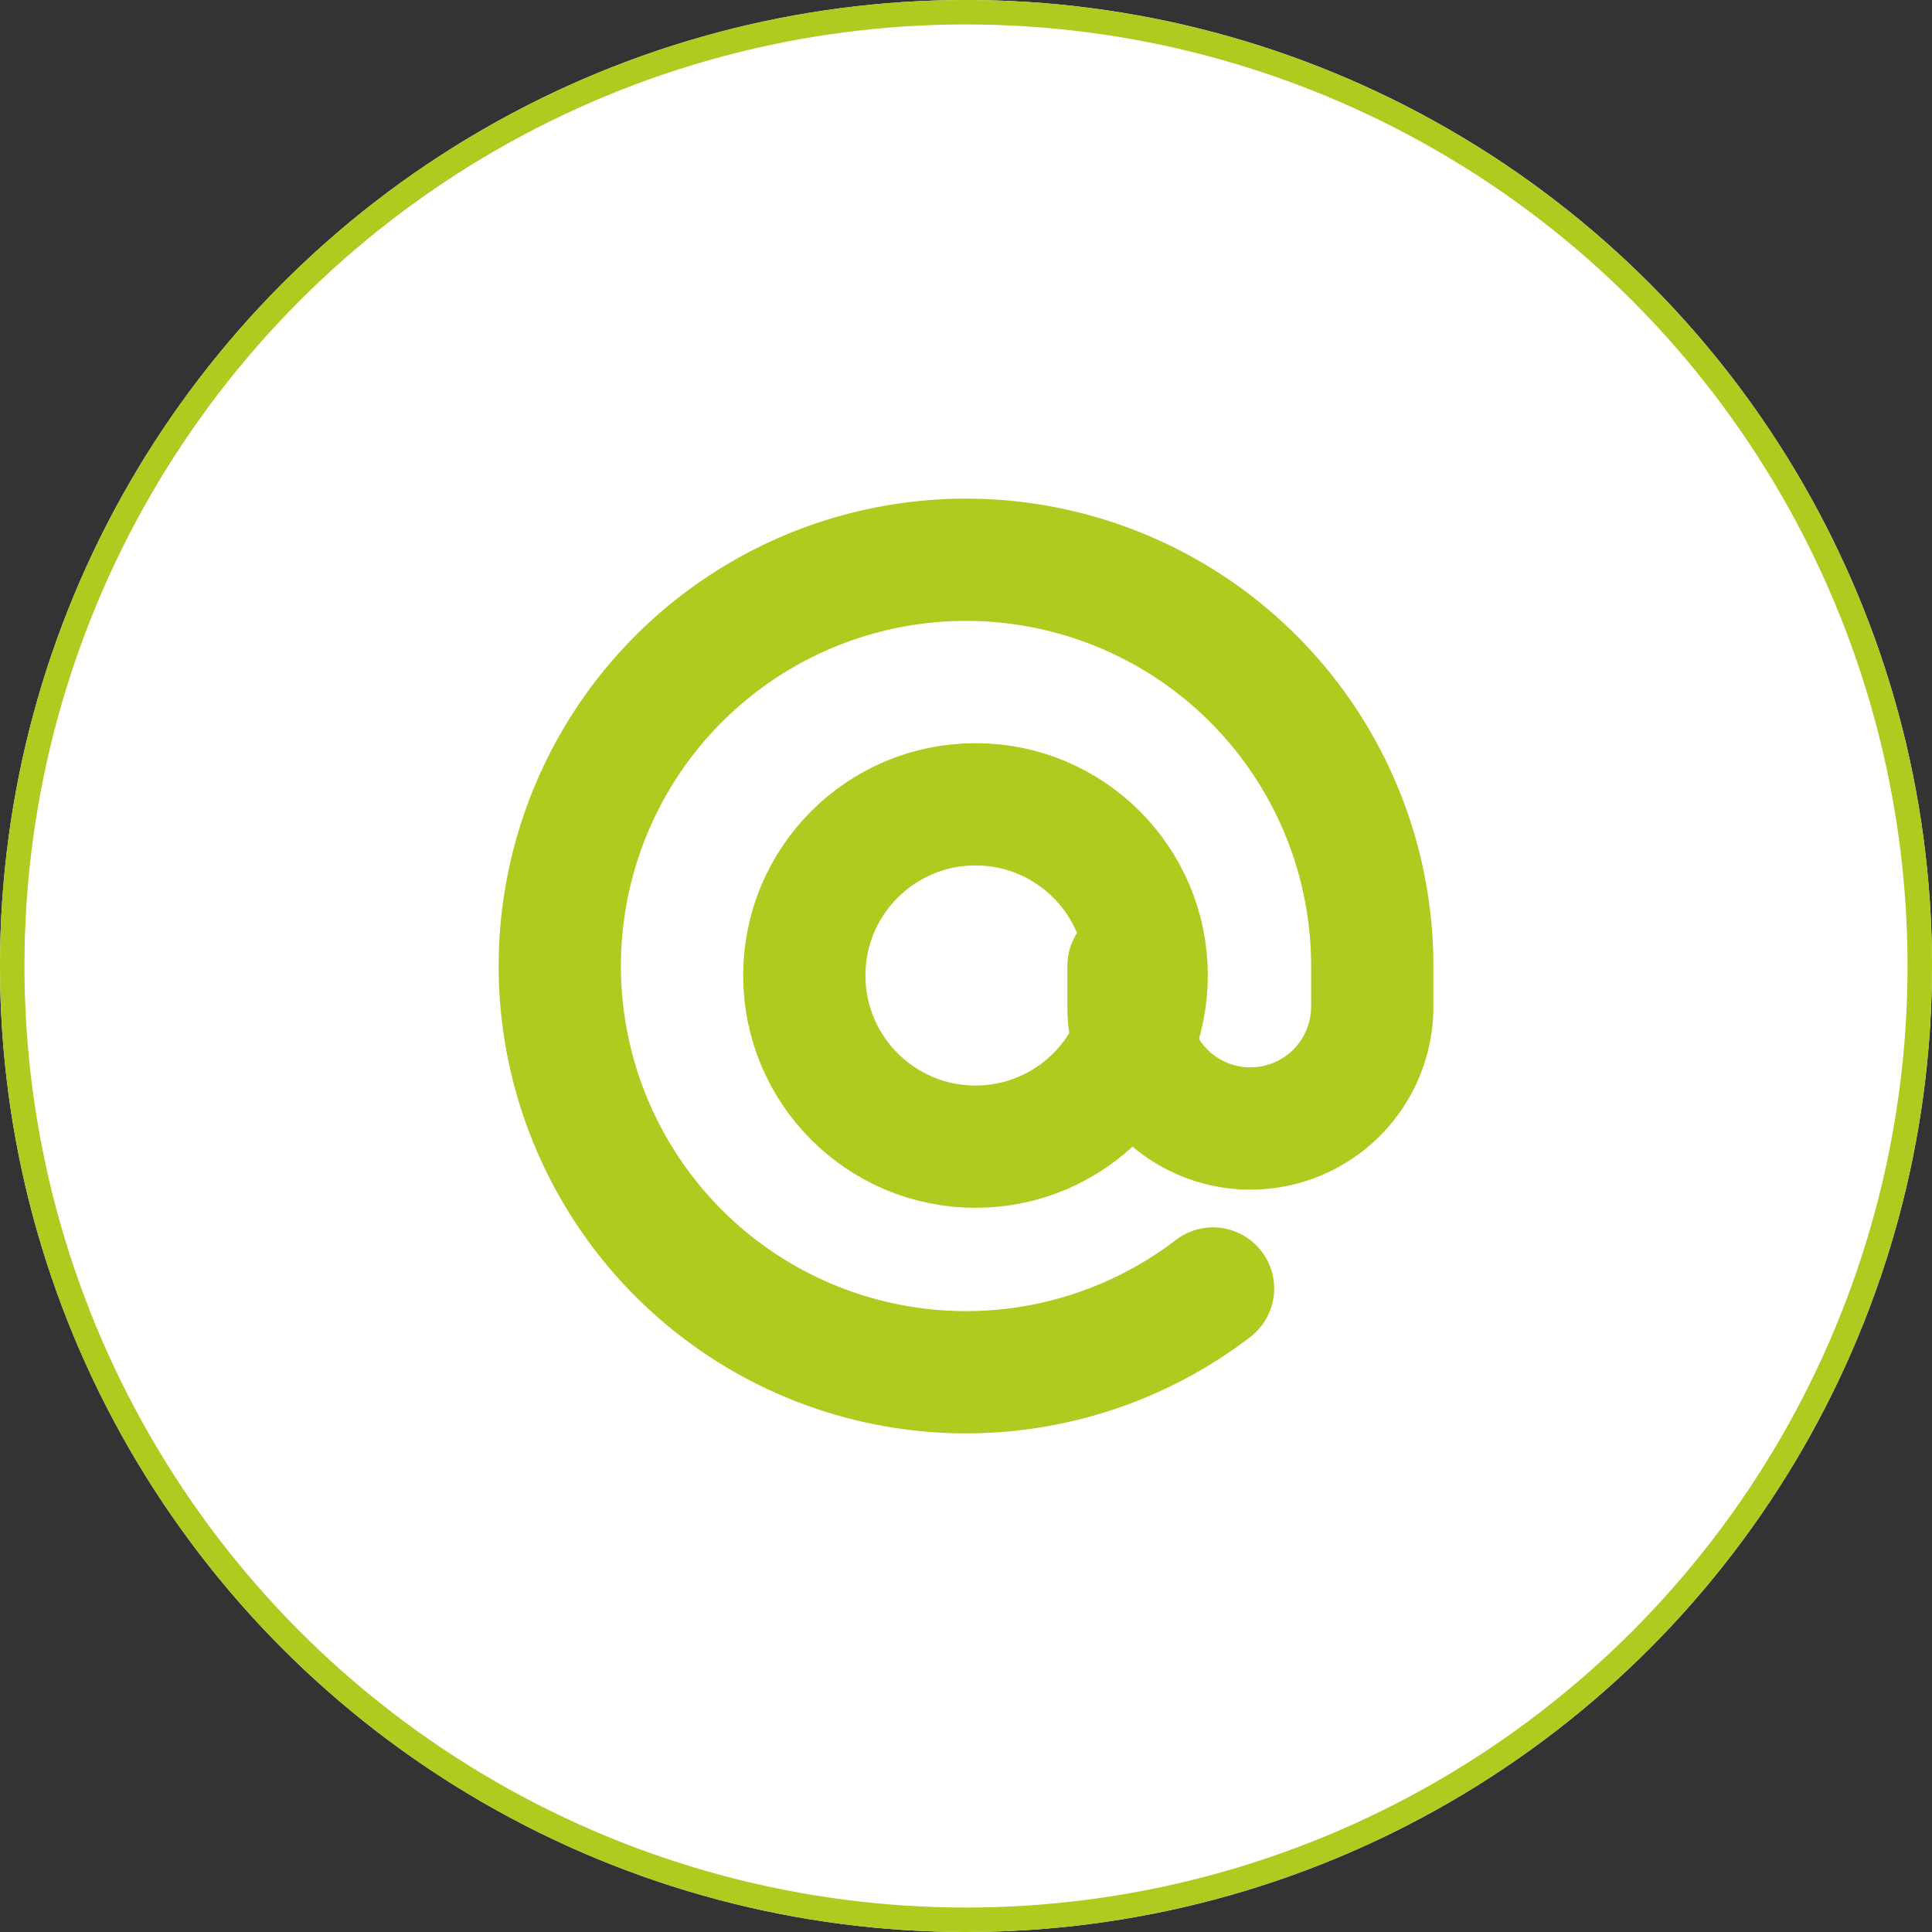 <svg xmlns="http://www.w3.org/2000/svg" width="79" height="79" viewBox="0 0 79 79">
  <rect x="0" y="0" width="79" height="79" fill="#333333" stroke="none"/>
  <g id="Group_135" data-name="Group 135" transform="translate(-191 -2566)">
    <g id="Ellipse_10" data-name="Ellipse 10" transform="translate(191 2566)" fill="#fff" stroke="#b0cb1f" stroke-width="1">
      <circle cx="39.5" cy="39.5" r="39.5" stroke="none"/>
      <circle cx="39.5" cy="39.5" r="39" fill="none"/>
    </g>
    <g id="At" transform="translate(211.889 2586.888)">
      <circle id="Ellipse_9" data-name="Ellipse 9" cx="7" cy="7" r="7" transform="translate(11.999 12)" fill="none" stroke="#b0cb1f" stroke-linecap="round" stroke-linejoin="round" stroke-width="5"/>
      <path id="Path_506" data-name="Path 506" d="M25.256,18.612v1.661a4.983,4.983,0,0,0,9.967,0V18.612A16.611,16.611,0,1,0,28.712,31.8" transform="translate(0 0)" fill="none" stroke="#b0cb1f" stroke-linecap="round" stroke-linejoin="round" stroke-width="5"/>
    </g>
  </g>
</svg>
